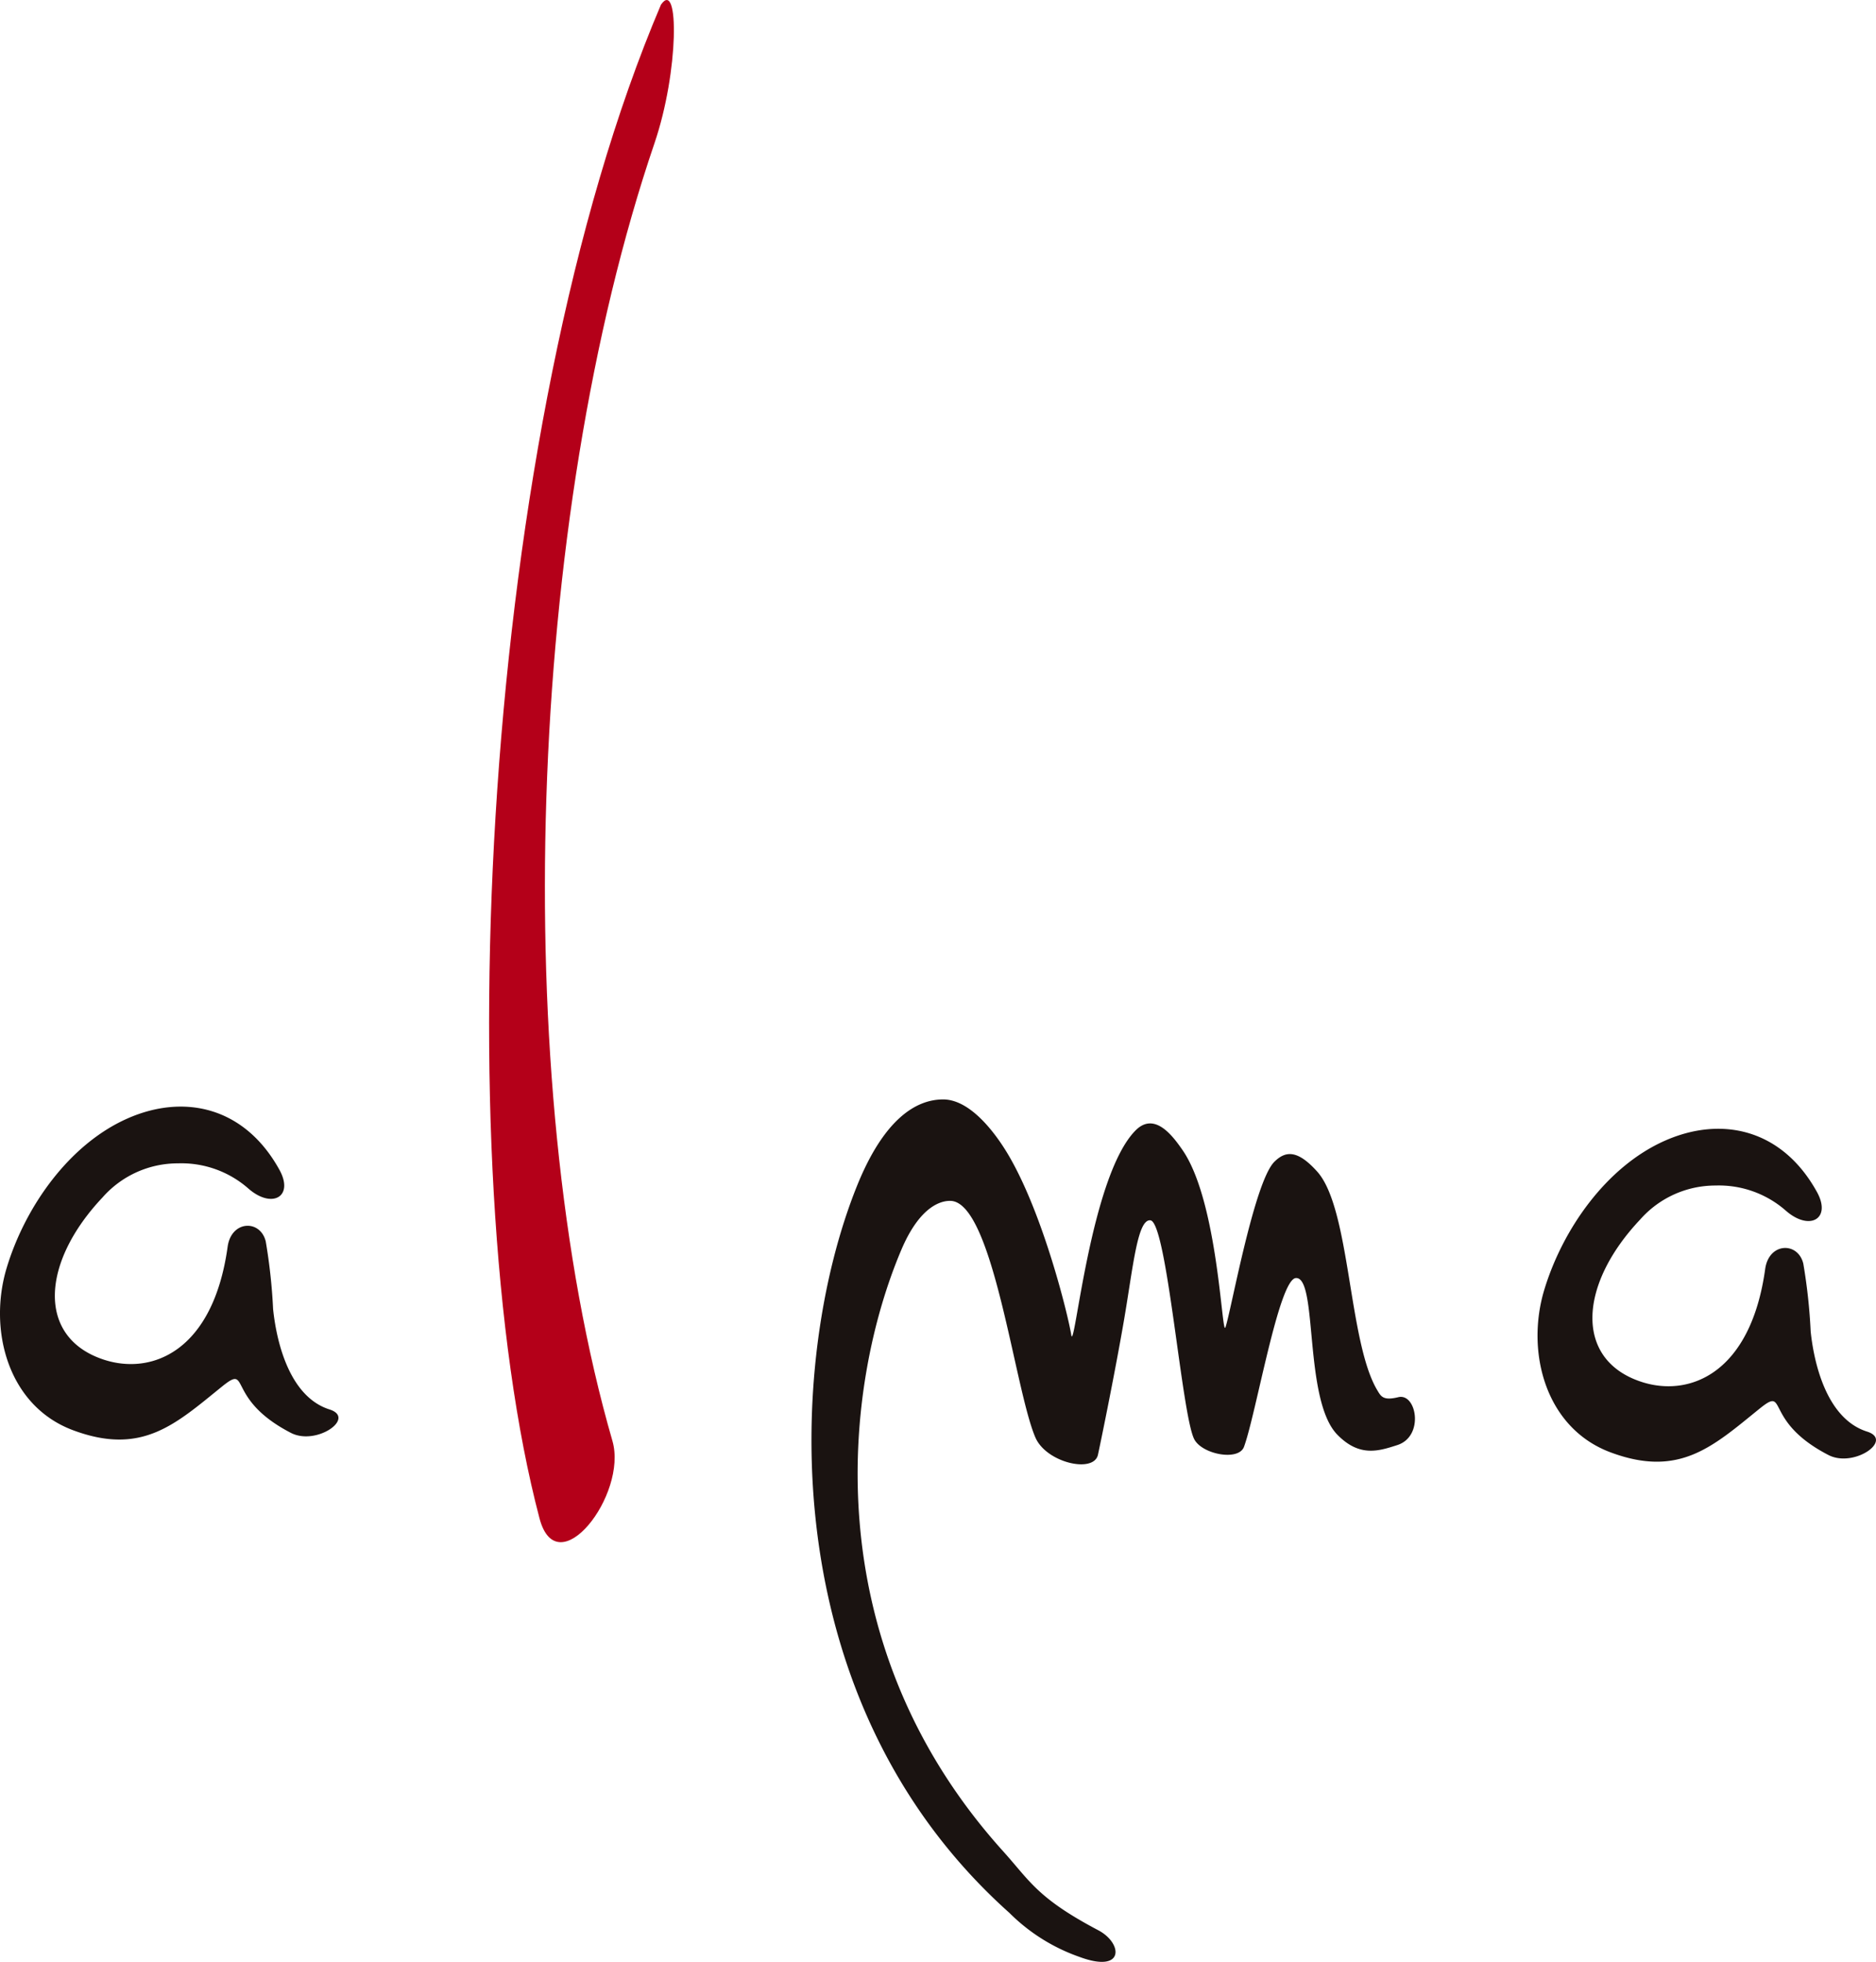 <svg xmlns="http://www.w3.org/2000/svg" xmlns:xlink="http://www.w3.org/1999/xlink" width="188" height="196.564" viewBox="0 0 188 196.564">
  <defs>
    <clipPath id="clip-path">
      <rect id="Rectangle_1" data-name="Rectangle 1" width="188" height="196.564" fill="none"/>
    </clipPath>
  </defs>
  <g id="Group_2" data-name="Group 2" transform="translate(0 0)">
    <g id="Group_1" data-name="Group 1" transform="translate(0 0)" clip-path="url(#clip-path)">
      <path id="Path_1" data-name="Path 1" d="M27.37,53.179a56.287,56.287,0,0,0-.739-6.813c-.54-2.217-3.452-2.129-3.82.537-1.448,10.437-7.572,12.92-12.458,11.291-6.675-2.224-6.246-9.708-.074-16.241a10.043,10.043,0,0,1,7.562-3.411,10.177,10.177,0,0,1,7.046,2.521c2.376,2.079,4.6.817,3.118-1.869-3.476-6.3-9.533-7.66-15.225-5.149-5.892,2.6-10.268,8.891-12.1,14.935C-1.2,55.16.753,62.833,7.329,65.283c6.917,2.578,10.272-.624,14.925-4.383,2.892-2.335.26,1.218,6.9,4.647,2.554,1.319,6.563-1.495,3.867-2.349-4.167-1.323-5.345-7.133-5.649-10.019" transform="translate(0 78.014)" fill="#1a1311"/>
      <path id="Path_2" data-name="Path 2" d="M73.033,53.838a56.213,56.213,0,0,0-.739-6.813c-.54-2.217-3.452-2.129-3.82.537C67.026,58,60.9,60.482,56.016,58.852c-6.675-2.224-6.246-9.708-.074-16.241A10.044,10.044,0,0,1,63.5,39.2a10.172,10.172,0,0,1,7.046,2.521c2.376,2.079,4.6.817,3.118-1.869-3.476-6.3-9.533-7.66-15.225-5.149-5.892,2.6-10.268,8.891-12.1,14.935-1.876,6.182.074,13.855,6.651,16.3,6.917,2.578,10.272-.624,14.925-4.383,2.892-2.335.26,1.218,6.9,4.647,2.554,1.319,6.563-1.495,3.867-2.349-4.167-1.323-5.345-7.133-5.649-10.019" transform="translate(108.421 79.578)" fill="#1a1311"/>
      <path id="Path_3" data-name="Path 3" d="M31.754.454C13.536,43.214,10.273,116.806,19.576,152.119c1.778,6.742,8.864-2.365,7.309-7.754C16.441,108.222,18.266,52.042,31.1,14.343c2.453-7.2,2.484-16.514.658-13.889" transform="translate(34.489 0.002)" fill="#b40019"/>
      <path id="Path_4" data-name="Path 4" d="M38.077,42.805c4.255.223,6.394,18.924,8.47,23.712,1.1,2.527,5.851,3.614,6.266,1.724.381-1.755,1.768-8.574,2.615-13.514.914-5.325,1.343-10.11,2.639-9.975,1.667.172,3.138,19.649,4.414,21.964.827,1.5,4.434,2.173,4.967.729,1.215-3.3,3.486-16.8,5.2-16.909,2.224-.142.749,12.225,4.161,15.7,2.227,2.271,4.147,1.63,6,1.036,2.73-.877,1.934-5.247.1-4.8-1.522.371-1.734-.084-2.1-.692-2.919-4.869-2.683-18.181-6.02-21.906-1.964-2.19-3.169-2.106-4.292-.992-2.062,2.041-4.4,15.272-4.913,16.6-.364.938-.725-12.637-4.309-17.79-.941-1.353-2.78-3.884-4.7-1.94-4.549,4.6-6.124,22.494-6.438,20.472-.283-1.805-2.76-12.016-6.3-18.023-1.262-2.136-3.783-5.564-6.543-5.561-2.652,0-5.892,1.88-8.625,8.659-7.086,17.587-8.554,51.55,15.269,72.839a18.631,18.631,0,0,0,7.029,4.414c4.545,1.687,4.343-1.373,1.883-2.669-6.118-3.226-6.85-4.933-9.536-7.913C24.208,86.79,27.441,61.047,33.113,47.7c1.93-4.542,4.134-4.937,4.964-4.893" transform="translate(57.216 77.512)" fill="#1a1311"/>
    </g>
  </g>
</svg>
